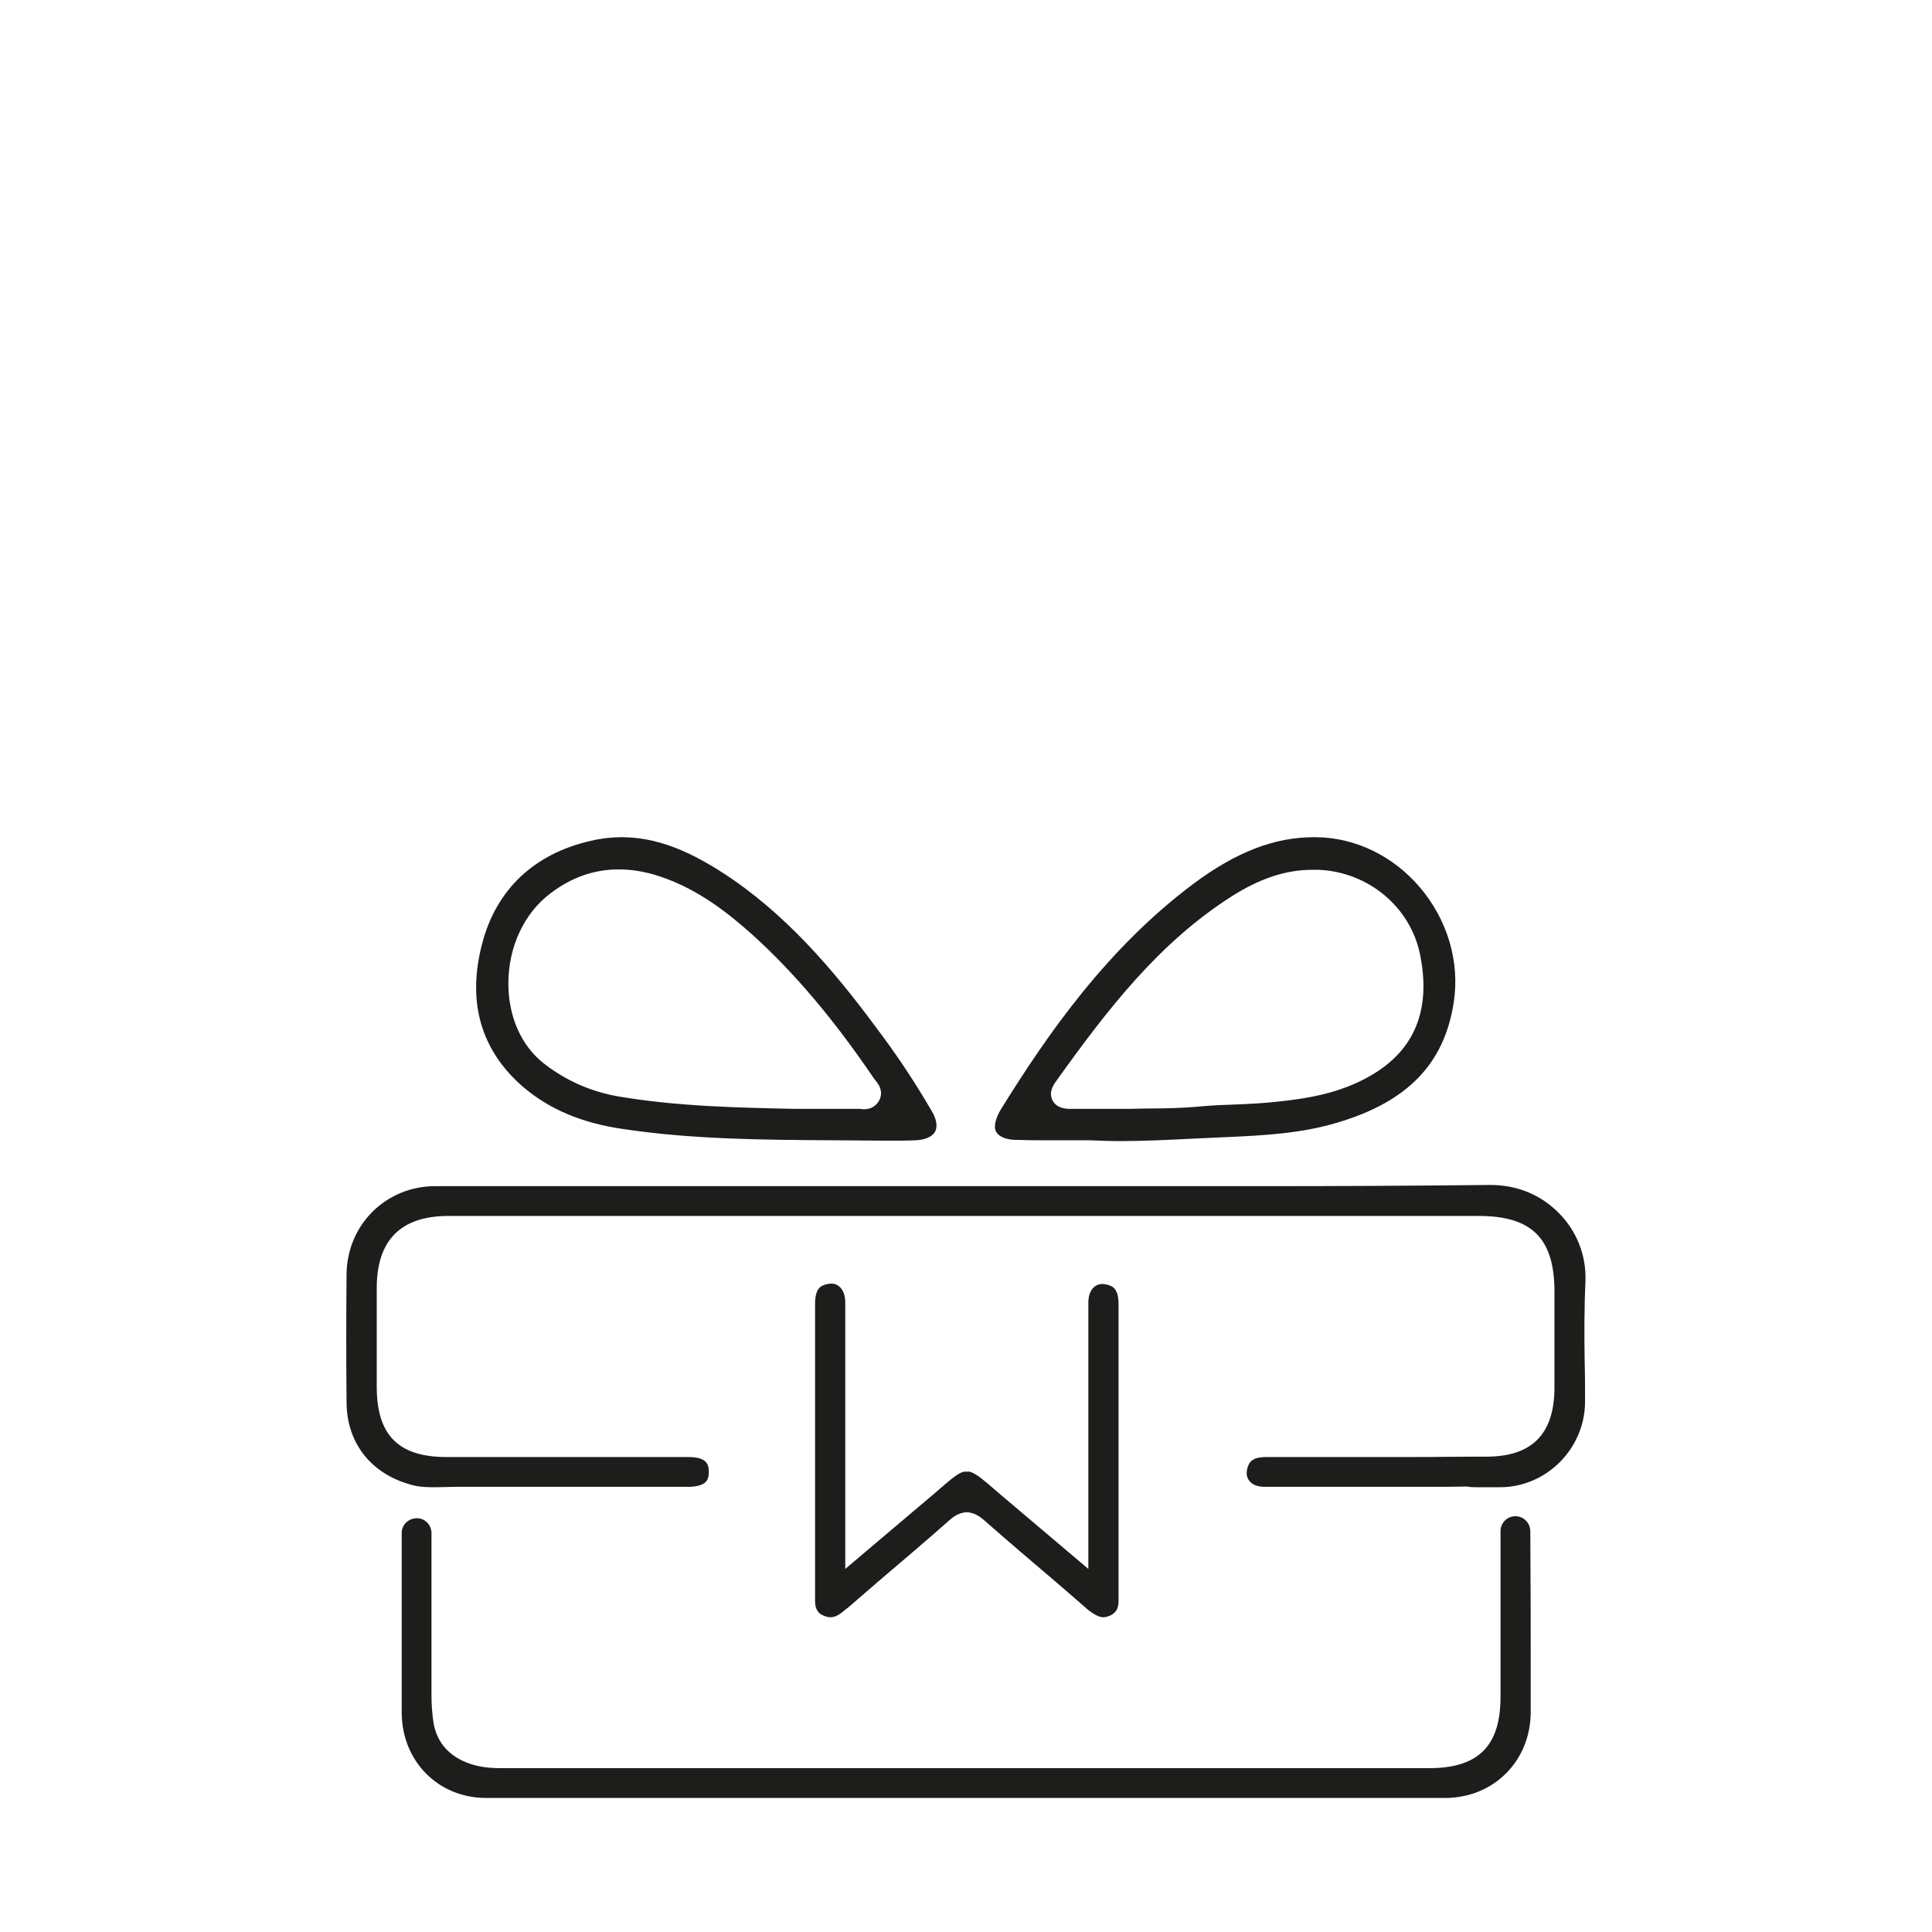 <?xml version="1.0" encoding="utf-8"?>
<!-- Generator: Adobe Illustrator 25.2.1, SVG Export Plug-In . SVG Version: 6.00 Build 0)  -->
<svg version="1.1" id="Livello_1" xmlns="http://www.w3.org/2000/svg" xmlns:xlink="http://www.w3.org/1999/xlink" x="0px" y="0px"
	 viewBox="0 0 480 480" style="enable-background:new 0 0 480 480;" xml:space="preserve">
<style type="text/css">
	.st0{fill:#1D1D1B;}
</style>
<path class="st0" d="M99.7,418.3C99.7,426.9,99.7,420.9,99.7,418.3L99.7,418.3z M376.5,376.7c-2,0-3.7,1.6-3.7,3.7
	c0,34.6,0,6.7,0,41.2c0,12.2-5.5,17.7-17.8,17.7l-230.2,0c-2.1,0-4.4-0.1-6.7-0.7c-6.1-1.6-9.8-5.5-10.5-11.3
	c-0.3-2.3-0.4-4.2-0.4-6c0-33.1,0-2.6,0-35.9l0-4.5c0-2-1.6-3.7-3.6-3.7c-2.1,0-3.8,1.6-3.8,3.7l0,33.7c0,1.5,0,2.7,0,3.7
	c0-2,0-2.1,0,7.1c0,12.1,9,21.3,21,21.3c32,0,87.2,0,119.1,0c32,0,87.2,0,119.1,0c12.1,0,21.3-9.2,21.3-21.4c0-4.8,0-7.2,0-9.4
	l0,2.9c0-16.3,0-22-0.1-38.3C380.2,378.3,378.5,376.7,376.5,376.7z M387.5,301.6c-4.5-4.7-10.5-7.2-17.2-7.2
	c-18.9,0.2-37.8,0.3-56.8,0.3c-12.1,0-24.1,0-36.2,0c-12.1,0-24.1,0-36.2,0c0,0-113.4,0-133,0c-12.2,0-21.9,9.6-22,21.9
	c-0.1,10.6-0.1,21.2,0,31.7c0,10.2,6.1,17.9,16.1,20.6c2.1,0.6,4.2,0.6,6.1,0.6l4.6-0.1l0.7,0h7.4l50,0c1.9,0,3.3-0.4,4.1-1
	c0.7-0.6,1-1.4,1-2.7c0-1.8-0.4-3.7-5.1-3.7l-60,0c-12,0-17.4-5.4-17.4-17.5l0-8.9c0-5.2,0-10.4,0-15.6c0-11.9,6-17.9,17.8-17.9
	l256,0c13.2,0,18.8,5.6,18.8,18.8l0,0.7c0,7.8,0,15.6,0,23.4c-0.1,11.3-5.6,16.9-16.9,16.9c-10,0-10.7,0.1-20.7,0.1
	c-11.3,0-22.6,0-34,0c-3.7,0-4.3,1.4-4.7,2.8c-0.3,1.2-0.2,2.3,0.5,3.1c0.7,1,2.1,1.5,3.8,1.5c5.7,0,11.3,0,17,0h27.7l7.4-0.1
	c0.4,0-2.1,0-1.6,0.1c1,0.1,2.1,0.1,3.1,0.1c0.9,0,1.9,0,2.8,0l2.2,0c11.5-0.1,20.9-9.6,21-21.1c0-3.5,0-6.9-0.1-10.4
	c-0.1-6.5-0.1-13.3,0.2-19.9C394.1,312,391.8,306,387.5,301.6z M119.8,234.4c3.5-13.4,12.9-22.3,27-25.5c2.5-0.6,5.1-0.9,7.6-0.9
	c8.7,0,17.2,3.3,27.8,10.6c15.4,10.7,27,25.1,37.2,39c4.2,5.7,8.1,11.6,12,18.3c1.3,2.1,1.6,4,0.9,5.3c-0.7,1.2-2.4,2-4.8,2.1
	c-2.3,0.1-4.6,0.1-6.9,0.1c-1.9,0-13.4-0.1-13.4-0.1c-17.3-0.1-35.1-0.2-52.4-2.8c-10.4-1.5-18.5-5-25-10.6
	C119.4,260.8,116,248.8,119.8,234.4z M126.3,244.3c0,8.3,3.2,15.5,8.8,19.9c5.5,4.3,11.7,7,18.5,8.2c14.7,2.5,29.7,2.8,44.2,3.1
	l2.2,0l13.1,0l0.5,0c0.4,0,0.7,0.1,1,0.1c2,0,3-1,3.6-1.8c1.7-2.6-0.2-4.8-0.8-5.5l-0.3-0.4c-9.9-14.6-19.8-26.3-30.2-35.7
	c-5.6-5-13.2-11.2-22.8-14.4c-3.5-1.2-7-1.8-10.4-1.8c-6.1,0-11.8,2-17,6C130.2,226.9,126.3,235.3,126.3,244.3z M247.5,281.2
	c-0.7-1.2-0.2-3.4,1.3-5.8c11.6-18.7,26.4-39.9,47.8-55.9c10.5-7.8,20-11.5,29.8-11.5l0.6,0c9.8,0.1,19.2,4.7,25.8,12.5
	c6.8,8,9.9,18.4,8.4,28.4c-2.3,15.3-11.4,24.8-28.9,30c-8.9,2.7-18.4,3.2-27.3,3.6c-2.9,0.1-5.8,0.3-8.7,0.4
	c-6.1,0.3-12.2,0.6-18,0.6c-2.5,0-5-0.1-7.5-0.2l-10.9,0c-2.2,0-4.5,0-6.8-0.1C250.3,283.3,248.2,282.5,247.5,281.2z M261.5,273.4
	c1.1,2.1,3.6,2.1,4.6,2.1c2,0,3.9,0,5.7,0l8.2,0c1.7,0,3.3-0.1,5-0.1l0.6,0c3.7,0,8.3-0.1,12.6-0.5c3-0.3,5.9-0.4,8.9-0.5
	c3.1-0.1,6.3-0.3,9.4-0.6c8-0.8,16.4-2.1,24.1-6.6c10.9-6.3,15-16.4,12.2-30.1c-2.4-11.7-12.7-20.4-25.1-21c-0.5,0-1.1,0-1.6,0
	c-6.6,0-13,2.1-20.1,6.6c-18.2,11.6-31,28.3-43.6,45.9C261.9,269.3,260.4,271.3,261.5,273.4z M210,323.5c0-2.7-1.4-4.6-3.5-4.6
	c-0.4,0-0.8,0.1-1.3,0.2c-1.4,0.4-2.7,1.1-2.7,4.9c0,13.6,0,11.3,0,24.9v48.8c0,1.9,0.6,3,1.9,3.6c0.6,0.3,1.3,0.5,1.9,0.5
	c0.8,0,1.7-0.3,2.6-1c0.6-0.4,1.1-0.9,1.8-1.4l7.4-6.4c6-5.1,12-10.2,17.9-15.4c1.4-1.3,2.8-1.8,4.2-1.9c1.4,0.1,2.7,0.6,4.2,1.9
	c5.9,5.2,11.9,10.3,17.9,15.4l7.4,6.4c0.6,0.6,1.2,1,1.8,1.4c0.9,0.6,1.8,1,2.6,1c0.6,0,1.2-0.2,1.9-0.5c1.3-0.7,1.9-1.7,1.9-3.6
	V349c0-13.6,0-11.3,0-24.9c0-3.8-1.3-4.5-2.7-4.9c-0.4-0.1-0.9-0.2-1.3-0.2c-2.1,0-3.5,1.8-3.5,4.6c0,11,0,6.2,0,17.2l0,49
	l-11.1-9.4c-4.8-4.1-9.4-7.9-13.9-11.8c-2.1-1.8-3.8-3-4.9-3c-0.1,0-0.2,0-0.3,0.1c-0.1,0-0.2-0.1-0.3-0.1c-1.2,0-2.8,1.2-4.9,3
	c-4.5,3.9-9.1,7.7-13.9,11.8l-11.1,9.4l0-49C210,329.7,210,334.6,210,323.5z"/>
</svg>
